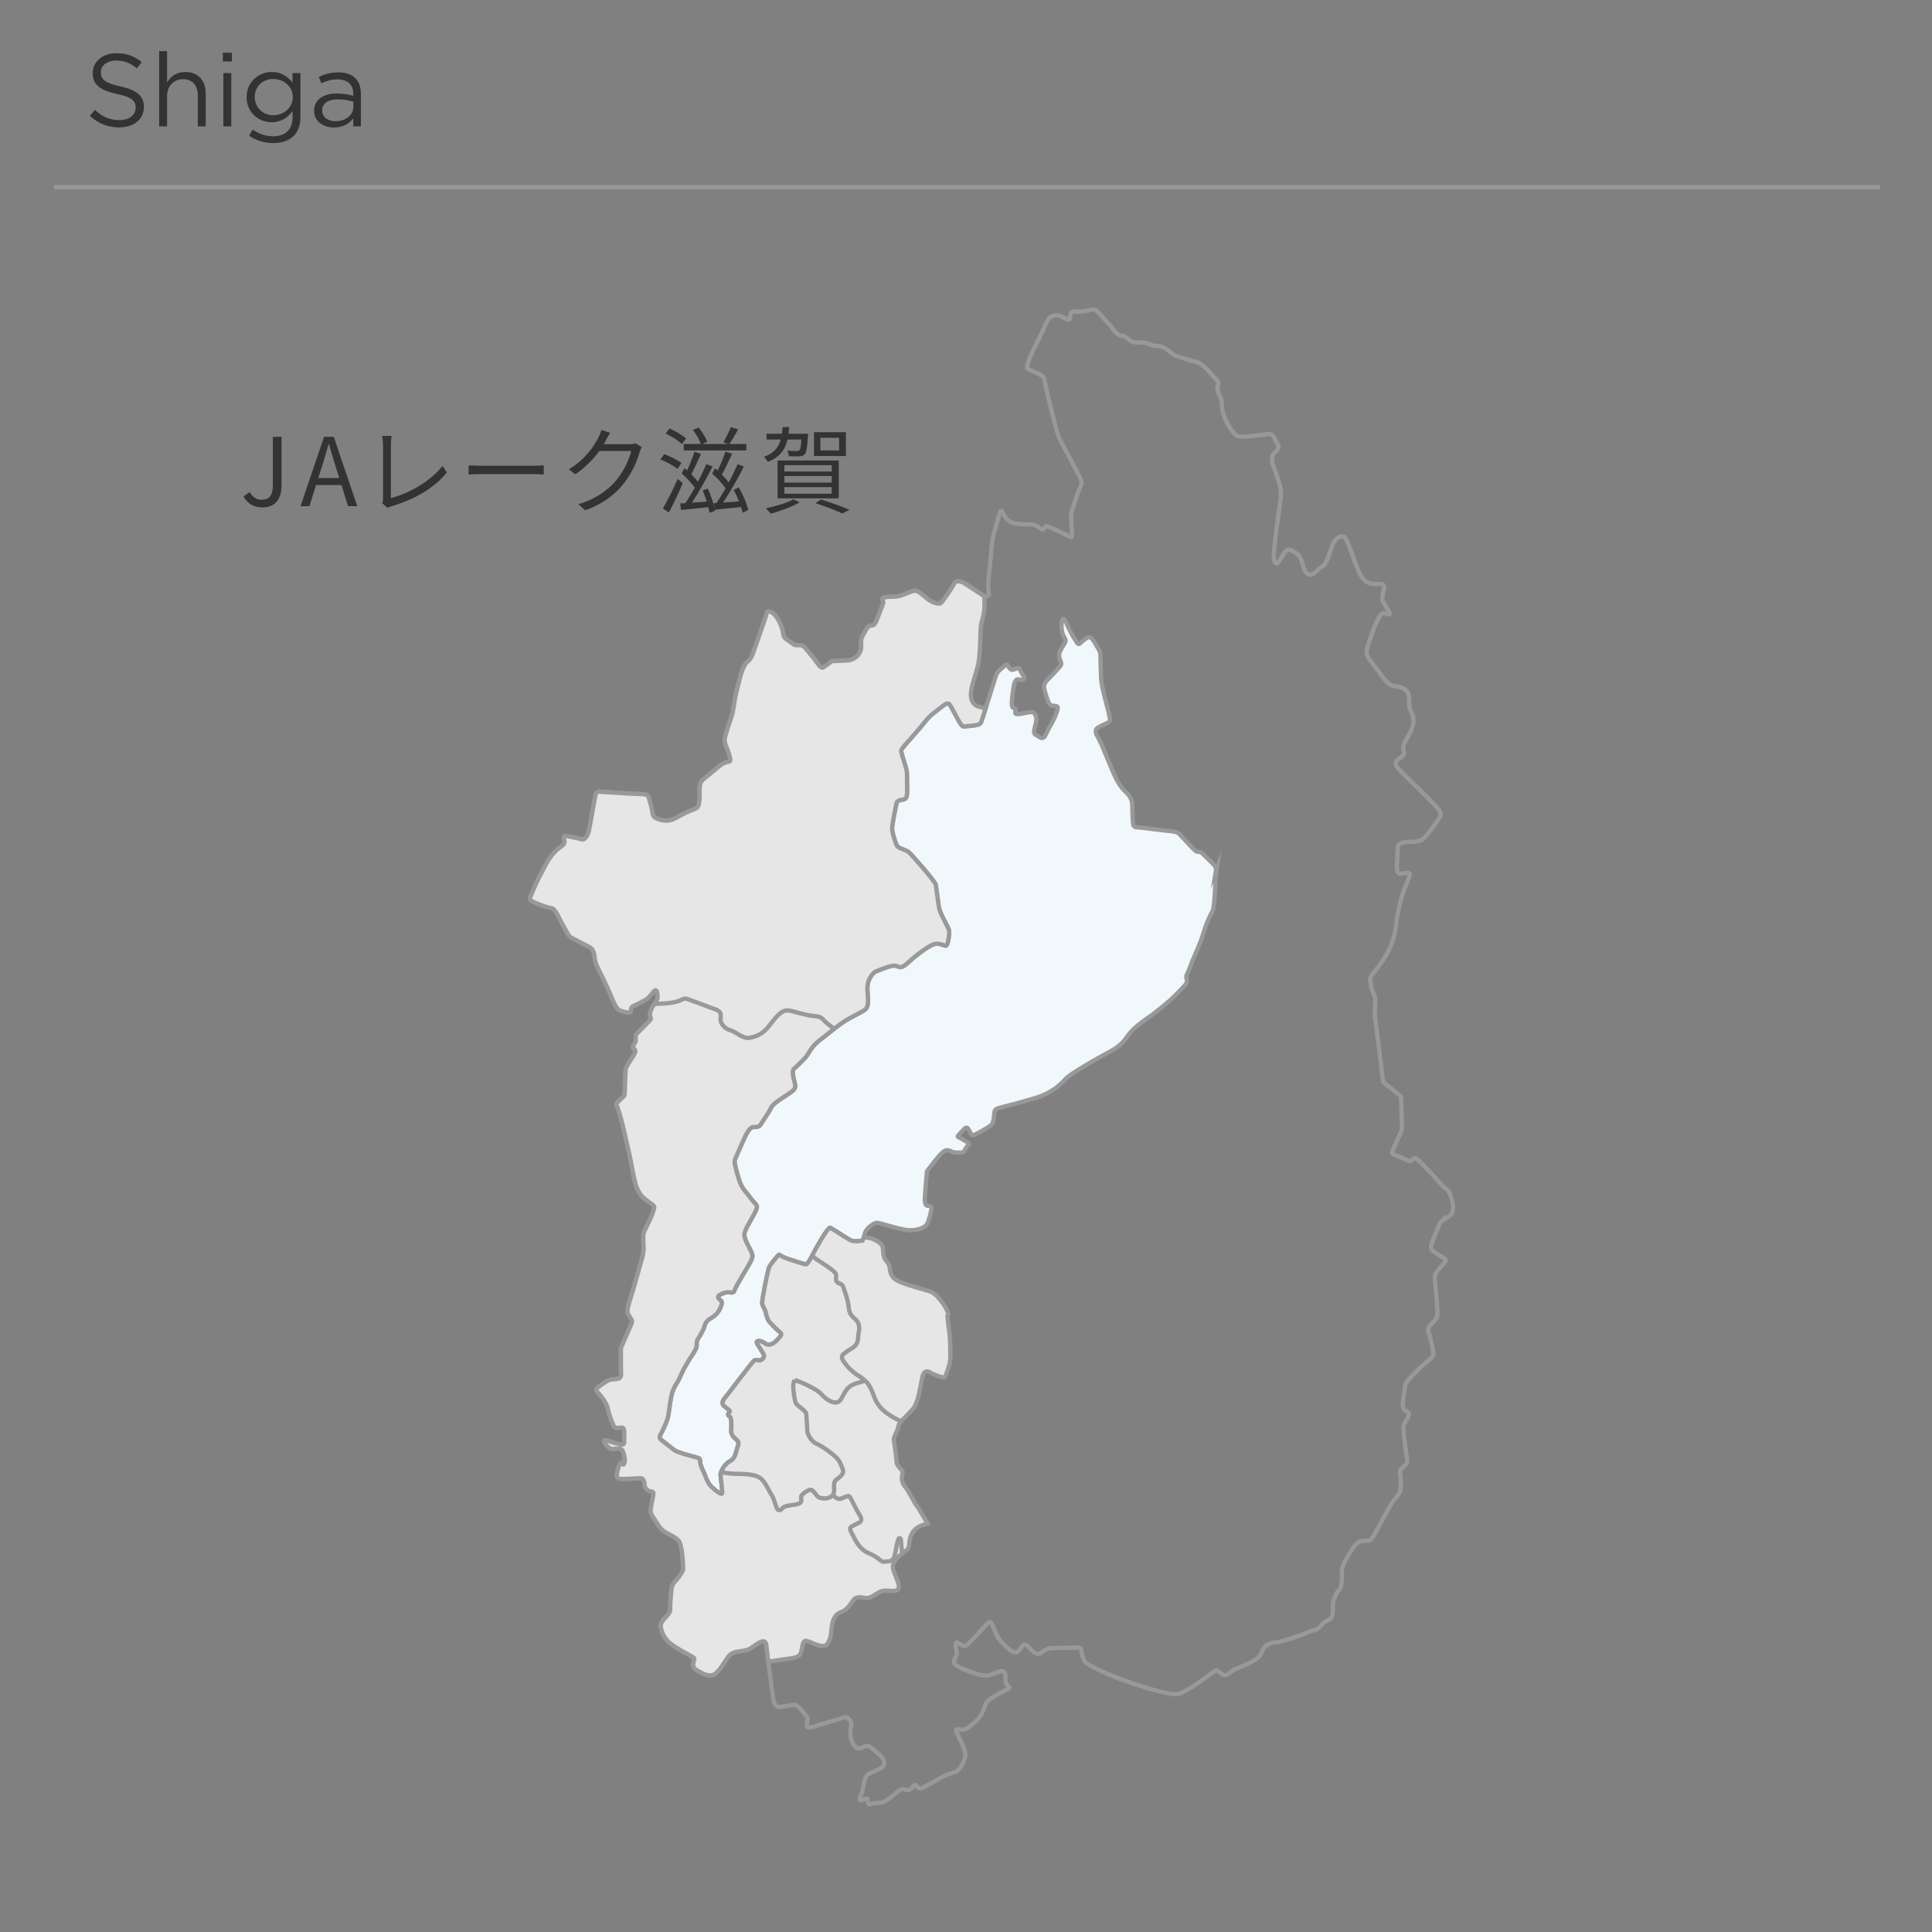 <?xml version="1.0" encoding="UTF-8"?>
<svg xmlns="http://www.w3.org/2000/svg" version="1.1" viewBox="0 0 450 450">
  <rect x="0" y="0" width="450" height="450" fill="#808080" stroke="none"/>
  <defs>
    <style>
      .cls-1, .cls-2 {
        fill: none;
      }

      .cls-3 {
        fill: #e6e6e6;
      }

      .cls-3, .cls-4, .cls-2 {
        stroke: #999;
        stroke-miterlimit: 10;
      }

      .cls-4 {
        fill: #f1f8fc;
      }

      .cls-5 {
        fill: #333;
      }
    </style>
  </defs>
  <!-- Generator: Adobe Illustrator 28.7.8, SVG Export Plug-In . SVG Version: 1.2.0 Build 200)  -->
  <g>
    <g id="_レイヤー_1" data-name="レイヤー_1">
      <g>
        <path class="cls-5" d="M56.708,115.635l1.452-1.034c.726,1.276,1.628,1.804,2.794,1.804,1.738,0,2.597-.99,2.597-3.433v-11.222h2.024v11.42c0,2.772-1.276,5.017-4.422,5.017-2.046,0-3.499-.88-4.445-2.552Z"/>
        <path class="cls-5" d="M75.474,101.75h2.266l5.479,16.15h-2.156l-1.541-4.929h-5.896l-1.562,4.929h-2.068l5.479-16.15ZM74.132,111.344h4.885l-.77-2.464c-.594-1.826-1.1-3.586-1.628-5.457h-.088c-.506,1.892-1.034,3.63-1.606,5.457l-.792,2.464Z"/>
        <path class="cls-5" d="M89.224,116.119v-12.586c0-.572-.11-1.562-.198-2.002h2.178c-.088.55-.154,1.364-.154,2.002v12.476c4.203-1.056,9.307-3.961,12.036-7.503l.99,1.541c-2.86,3.542-7.393,6.271-12.872,7.855-.242.066-.572.176-.924.396l-1.276-1.1c.154-.352.22-.638.22-1.078Z"/>
        <path class="cls-5" d="M112.214,108.483h12.058c1.1,0,1.893-.066,2.376-.11v2.156c-.44-.022-1.364-.11-2.354-.11h-12.08c-1.21,0-2.376.044-3.059.11v-2.156c.66.044,1.827.11,3.059.11Z"/>
        <path class="cls-5" d="M141.146,102.542c-.154.308-.33.616-.528.924h5.963c.594,0,1.078-.066,1.43-.22l1.474.902c-.176.308-.396.814-.506,1.166-.594,2.223-1.958,5.193-3.917,7.569-2.002,2.442-4.621,4.466-8.757,5.985l-1.584-1.43c4.026-1.188,6.777-3.19,8.779-5.523,1.716-2.024,3.058-4.863,3.521-6.865h-7.438c-1.342,1.848-3.19,3.806-5.589,5.413l-1.518-1.144c3.785-2.267,5.963-5.457,6.909-7.438.22-.374.55-1.166.682-1.738l2.046.66c-.375.572-.771,1.32-.968,1.738Z"/>
        <path class="cls-5" d="M157.798,109.209c-.858-.704-2.574-1.65-4.004-2.2l.924-1.232c1.364.506,3.125,1.386,4.005,2.068l-.924,1.364ZM159.03,112.51c-.924,2.244-2.156,4.885-3.234,6.865l-1.408-.946c.99-1.628,2.398-4.445,3.433-6.843l1.21.924ZM158.833,103.445c-.792-.792-2.42-1.826-3.807-2.464l.924-1.166c1.364.572,3.036,1.54,3.851,2.332l-.968,1.298ZM172.98,119.419c-.088-.396-.22-.858-.374-1.32-2.178.22-4.356.44-6.095.616l.044.22-1.276.528c-.066-.396-.176-.858-.286-1.342-2.266.264-4.532.506-6.337.66l-.242-1.518,1.21-.066c.704-1.012,1.474-2.288,2.222-3.63-.77-1.012-1.98-2.333-3.08-3.301l.682-1.21c.198.154.396.33.594.506.638-1.342,1.32-3.08,1.716-4.334l1.519.506c-.727,1.584-1.562,3.433-2.267,4.731.594.594,1.144,1.21,1.562,1.738.748-1.43,1.43-2.86,1.936-4.093l1.474.55c-1.364,2.662-3.234,6.051-4.841,8.427,1.101-.066,2.267-.154,3.477-.264-.286-.88-.616-1.782-.946-2.574l1.188-.462c.66,1.474,1.342,3.411,1.628,4.797l-.242-1.386.594-.022c.704-.968,1.452-2.178,2.156-3.455-.748-1.078-2.002-2.442-3.125-3.433l.682-1.21c.198.154.396.33.594.528.682-1.364,1.408-3.124,1.827-4.422l1.54.528c-.726,1.606-1.606,3.499-2.398,4.819.638.616,1.21,1.276,1.628,1.826.792-1.474,1.518-2.992,2.068-4.247l1.452.572c-1.364,2.662-3.234,6.029-4.885,8.383,1.144-.088,2.442-.176,3.741-.286-.352-.924-.792-1.87-1.232-2.685l1.188-.572c.968,1.65,1.893,3.828,2.201,5.258l-1.298.638ZM163.255,103.423c-.33-.946-1.078-2.289-1.87-3.278l1.364-.572c.814,1.012,1.628,2.376,1.98,3.3l-1.188.55h6.095l-1.145-.418c.572-.946,1.342-2.486,1.738-3.521l1.716.528c-.66,1.188-1.452,2.53-2.09,3.411h3.983v1.496h-14.588v-1.496h4.004Z"/>
        <path class="cls-5" d="M183.429,102.367c-.572,2.42-1.826,4.159-4.599,5.215-.176-.352-.594-.902-.924-1.167,2.333-.836,3.433-2.178,3.939-4.048h-3.301v-1.342h3.586c.066-.484.11-.99.154-1.54h1.54c-.044.528-.088,1.056-.154,1.54h4.533s0,.396-.022.616c-.154,2.618-.353,3.696-.727,4.159-.352.33-.704.462-1.254.484-.484.044-1.452.044-2.442-.022-.044-.396-.198-.946-.418-1.298.968.088,1.892.088,2.2.088.352,0,.528-.022.66-.176.22-.22.352-.88.462-2.508h-3.234ZM186.267,116.999c-1.782,1.034-4.533,2.046-6.711,2.641-.286-.308-.836-.946-1.21-1.232,2.244-.462,4.884-1.232,6.447-2.112l1.474.704ZM181.118,107.251h14.236v8.823h-14.236v-8.823ZM182.703,109.826h11.023v-1.474h-11.023v1.474ZM182.703,112.4h11.023v-1.518h-11.023v1.518ZM182.703,114.997h11.023v-1.541h-11.023v1.541ZM197.027,106.217h-7.437v-5.545h7.437v5.545ZM191.196,116.339c2.42.748,5.039,1.694,6.667,2.398l-1.694.858c-1.43-.682-3.829-1.628-6.249-2.398l1.276-.858ZM195.442,101.971h-4.356v2.948h4.356v-2.948Z"/>
      </g>
      <g>
        <path class="cls-5" d="M20.918,26.99l1.176-1.392c1.752,1.584,3.432,2.376,5.76,2.376,2.256,0,3.745-1.2,3.745-2.856v-.048c0-1.561-.84-2.448-4.369-3.192-3.864-.84-5.64-2.088-5.64-4.849v-.048c0-2.64,2.328-4.584,5.521-4.584,2.448,0,4.2.696,5.904,2.064l-1.104,1.464c-1.56-1.272-3.12-1.824-4.849-1.824-2.184,0-3.576,1.2-3.576,2.712v.048c0,1.584.864,2.472,4.561,3.264,3.744.816,5.472,2.185,5.472,4.752v.048c0,2.88-2.4,4.752-5.736,4.752-2.664,0-4.849-.888-6.865-2.688Z"/>
        <path class="cls-5" d="M37.07,11.917h1.848v7.272c.816-1.344,2.112-2.424,4.249-2.424,3,0,4.752,2.016,4.752,4.968v7.705h-1.848v-7.249c0-2.304-1.248-3.745-3.432-3.745-2.136,0-3.721,1.561-3.721,3.889v7.104h-1.848V11.917Z"/>
        <path class="cls-5" d="M51.902,12.276h2.112v2.041h-2.112v-2.041ZM52.022,17.029h1.848v12.409h-1.848v-12.409Z"/>
        <path class="cls-5" d="M58.021,31.598l.84-1.44c1.416,1.032,3,1.584,4.776,1.584,2.736,0,4.512-1.512,4.512-4.417v-1.464c-1.08,1.44-2.592,2.616-4.872,2.616-2.977,0-5.833-2.232-5.833-5.809v-.048c0-3.625,2.88-5.856,5.833-5.856,2.328,0,3.84,1.152,4.848,2.496v-2.232h1.848v10.249c0,1.92-.576,3.384-1.584,4.393-1.104,1.104-2.76,1.656-4.729,1.656-2.064,0-3.984-.576-5.641-1.728ZM68.199,22.646v-.048c0-2.544-2.208-4.2-4.561-4.2s-4.296,1.632-4.296,4.176v.048c0,2.496,1.992,4.224,4.296,4.224,2.352,0,4.561-1.704,4.561-4.2Z"/>
        <path class="cls-5" d="M73.165,25.838v-.048c0-2.616,2.16-4.008,5.305-4.008,1.584,0,2.712.216,3.816.528v-.432c0-2.232-1.368-3.384-3.696-3.384-1.464,0-2.616.384-3.769.912l-.552-1.512c1.368-.624,2.712-1.032,4.512-1.032,1.752,0,3.096.456,4.008,1.368.84.84,1.272,2.04,1.272,3.625v7.584h-1.776v-1.872c-.864,1.128-2.304,2.136-4.488,2.136-2.305,0-4.633-1.32-4.633-3.864ZM82.31,24.877v-1.2c-.912-.264-2.136-.528-3.648-.528-2.328,0-3.624,1.008-3.624,2.568v.048c0,1.56,1.44,2.472,3.12,2.472,2.28,0,4.152-1.392,4.152-3.36Z"/>
      </g>
      <line class="cls-2" x1="12.615" y1="43.603" x2="437.935" y2="43.603"/>
      <g>
        <path class="cls-2" d="M335.362,284.961c.189-.566,1.586-1.247,2.342-1.775.755-.529.717-1.359.717-2.304s-.756-3.513-1.398-3.815c-.642-.302-1.322-1.247-1.737-1.662-.416-.415-3.739-4.117-4.457-4.759-.717-.642-1.284-1.133-1.775-.717s-.264.755-1.36.264c-1.096-.491-2.304-.944-2.909-1.208-.16-.07-.282-.128-.372-.19-.015-.01-.018-.023-.031-.034-.067-.054-.116-.111-.135-.186-.009-.037 0-.09.003-.136.003-.051-.003-.094.015-.159.035-.124.091-.271.18-.467.378-.83,1.737-3.777,2.002-4.456.264-.68-.151-8.007-.151-8.007,0,0-2.53-2.002-3.664-2.946-.148-.123-.305-.264-.467-.414l-1.952-15.606c.064-1.98.115-3.846.115-3.846,0,0-.022-.059-.055-.149-.037-.101-.091-.247-.159-.433-.073-.199-.158-.431-.254-.69-.052-.142-.106-.289-.162-.439-.092-.249-.183-.498-.274-.743l-.338-2.268c.233-.474.679-.962,1.242-1.698.982-1.284,2.719-3.55,3.626-5.854.906-2.304,1.132-3.777,1.284-5.401.151-1.624,1.019-5.59,1.775-7.516.756-1.926,1.36-3.286,1.36-3.739,0-.453-.755-.226-1.511-.189-.756.038-1.397.34-1.473-1.02-.076-1.36.226-5.326.226-5.326,0,0,.038-.831,1.851-.944,1.813-.113,3.286.038,4.193-.869.906-.906,3.55-4.494,3.852-5.212.302-.717-.415-1.624-1.662-2.908-1.246-1.284-7.403-7.251-8.121-8.045-.717-.793-1.058-1.699.189-2.417,1.246-.717,1.246-1.246.944-2.191-.302-.944,1.02-2.53,1.775-4.268.755-1.737.83-2.908-0-4.532-.83-1.624-.037-3.361-.755-4.457-.718-1.095-2.115-1.284-2.909-1.397-.793-.113-1.435,0-3.777-3.286-2.341-3.286-3.361-3.626-2.643-5.93.717-2.304,2.643-8.272,3.852-7.818,1.209.453,1.511.416,1.133-.302-.377-.718-1.209-1.926-1.473-2.606-.264-.68.038-1.813.264-2.72.227-.906-.076-1.209-1.322-1.171-1.246.038-3.097.302-4.494-2.795-1.397-3.097-2.681-8.044-3.588-8.234-.906-.189-1.624.416-2.191,1.247-.566.831-1.397,4.192-2.115,5.136-.718.944-.869.566-1.36,1.095-.492.529-1.02,1.096-1.662,1.322-.164.058-.344.08-.528.061-.156-.016-.315-.075-.471-.165-.045-.026-.088-.066-.133-.099-.117-.087-.228-.203-.335-.343-.044-.057-.087-.112-.129-.179-.137-.223-.266-.482-.369-.824-.453-1.511-.567-2.606-1.775-3.399-1.209-.793-1.888-1.284-2.682-.076-.793,1.209-1.435,2.531-1.85,2.531-.416,0-.642-.869-.642-1.813,0-.944.49-5.325.793-7.44.302-2.115.906-6.307.906-7.365,0-1.058-1.096-4.419-1.586-5.552-.49-1.133-.944-2.795.189-3.777,1.133-.982.945-1.322.265-2.455-.68-1.133-.567-1.926-2.266-1.737-1.7.189-3.815.529-5.099.566-1.284.038-1.926.226-3.324-1.964-1.397-2.191-1.851-3.928-1.926-4.608-.075-.68.114-1.888-.529-2.946-.642-1.057-.642-2.04-.34-2.644.302-.604-.567-1.209-1.284-2.002-.718-.793-2.417-2.908-3.664-3.173-1.247-.265-4.646-1.435-5.061-1.511-.415-.075-2.53-2.304-3.928-2.266-1.398.038-1.889-.34-2.493-.604-.605-.265-1.964-.227-2.568-.227-.604,0-1.284-.075-2.191-.944-.906-.869-1.511-.566-1.511-.566,0,0-1.435-.604-2.153-2.077-.717-.869-3.097-3.361-3.097-3.361,0,0-.604-1.02-1.737-.642-1.133.377-2.795.453-3.512.377-.718-.075-1.322.265-1.284.944.038.68-.076,1.133-.642.944-.566-.189-1.322-.717-1.964-.906-.643-.189-2.002-.075-2.569.906-.567.982-1.095,2.379-2.077,4.343-.982,1.964-2.38,4.721-2.606,5.779-.226,1.058-.415,1.247.34,1.549.755.302,3.286,1.284,3.437,2.115.151.831.83,3.928,1.699,7.365.869,3.437,1.397,5.741,2.228,7.289.831,1.549,3.362,6.27,4.079,7.705.718,1.435.945,1.85.529,2.568-.416.718-1.775,4.872-2.115,6.043-.34,1.171.076,4.155.076,5.137,0,.982.151.982-1.7.075-1.851-.906-3.626-1.624-4.004-1.813-.378-.189-.68.34-.944.604-.264.265-.642-.038-1.284-.491-.642-.453-1.321-.604-1.7-.566-.378.038-2.568 0-3.928-.264-1.36-.264-2.153-1.624-2.455-2.191-.302-.567-.566-1.284-.944.189-.378,1.473-1.171,4.041-1.473,5.287-.302,1.246-.567,5.628-.718,6.987-.151,1.36-.492,3.966-.34,5.175.054.435.103.847.089,1.168-0.0.007 0.0.016,0,.023-.005.096-.019.179-.037.255-.002.01-.003.023-.005.033-.009.034-.028.055-.041.084l.004-0c-.013.03-.028.059-.045.083.016-.024.028-.054.041-.083l-.838.056c-.027-.014-.045-.018-.074-.034-1.171-.68-3.437-2.531-4.872-3.173-1.435-.642-1.964-.302-2.266.34-.302.642-2.455,3.89-3.021,4.381-.567.491-2.417-.377-3.21-1.02-.793-.642-1.624-1.473-2.304-1.737-.68-.264-1.246.038-2.304.453-1.057.416-1.964.831-3.21.831-1.246,0-2.229.076-2.493.416-.264.34.038.453.113.793.076.34-.453,1.397-.906,2.606-.453,1.208-.944,2.833-1.586,2.871-.642.038-1.133.189-1.662,1.246-.529,1.057-.982,1.548-.982,2.228s-.038,1.926-.038,1.926c0,0-.076.604-.604,1.398-.529.793-1.548,1.208-2.228,1.322-.68.113-3.928.189-3.928.189,0,0-1.624,1.246-2.115,1.511-.491.265-1.208-.906-1.737-1.624-.529-.718-2.606-3.173-2.606-3.173,0,0-.567-.453-1.209-.415-.642.038-1.057-.038-1.057-.038,0,0-2.115-1.435-2.38-1.737-.264-.302-.265-1.321-.642-2.417-.378-1.095-1.246-2.871-2.304-3.437-1.058-.567-1.171-.038-1.284.567-.113.604-3.248,9.405-3.248,9.405,0,0-.491,1.096-1.096,1.473-.604.378-1.209,1.888-1.548,2.984-.34,1.096-1.322,5.288-1.322,5.288,0,0-.378,2.266-.529,3.248-.151.982-.642,2.002-1.209,3.928-.567,1.926-.982,2.682-.529,3.89.453,1.209.831,2.077,1.058,3.059.227.982-.113.869-.755,1.02-.642.151-1.322.529-2.115,1.246-.793.717-3.399,2.644-3.815,3.286-.415.642-.415,1.662-.415,2.682,0,1.019.076,3.021-.68,3.475-.756.453-1.624.566-3.475,1.586-1.851,1.02-2.757,1.624-4.57,1.247-1.813-.378-2.153-.869-2.228-1.662-.076-.793-.831-3.815-1.171-4.117-.34-.302-1.775-.34-2.568-.34-.793,0-8.422-.491-8.422-.491,0,0-.906-.226-1.133.793-.227,1.02-1.246,6.987-1.548,8.347-.303,1.36-1.057,1.926-1.36,1.964-.302.038-1.473-.378-2.644-.567-1.171-.189-1.927-.529-1.775.302.151.831.34,1.246-.793,2.002-1.133.756-2.379,2.266-2.908,3.135-.529.869-2.795,5.212-3.022,5.854-.226.642-1.133,2.493-1.208,2.946-.076.453.34.68,1.473,1.171,1.133.491,2.644,1.02,3.323,1.095.68.076,1.209.793,1.549,1.473.34.68,2.417,4.721,2.908,5.174.491.453,4.004,2.116,4.797,2.606.793.491.982,1.775.982,2.19,0,.416.302,1.587.718,2.417.416.831,2.342,4.721,2.946,6.232.604,1.511,1.36,3.173,1.889,3.588.529.416,2.87.982,2.87.567,0-.415,0-1.171.68-1.435,0,0,1.416-.604,2.19-1.076.774-.472.869-.302,1.756-1.379.888-1.077,1.039-1.284,1.303-1.114.264.17.321.85.34,1.624.011.467-.336.971-.707,1.497h-.001l.001 0c-.245.348-.499.703-.672,1.071-.435.925-.51,1.454-.359,1.851.151.396.227.529.132.699-.095.17-3.456,3.531-3.456,3.531l-.038,1.586s-.472.906-.642,1.171c-.17.264.227.51.51.831.283.321-.303,1.209-.756,1.889-.453.68-1.36,2.058-1.435,2.625-.076.566-.208,4.608-.208,4.608,0,0,.019,1.227-.132,1.51-.151.283-1.662,1.548-1.794,1.794-.132.246.113.661.245.982.132.321.774,2.361,1.171,4.06.397,1.699,1.624,6.893,1.832,8.102.208,1.209.907,4.702,1.133,5.495.226.793.812,2.587,2.266,3.663,1.454,1.077,2.096,1.492,2.134,1.832.038.34-.34,1.284-.567,1.926-.227.642-1.738,3.664-1.907,4.098-.17.434,0,3.852,0,3.852,0,0-.057.869-.264,1.699-.208.831-2.21,7.799-2.21,7.799,0,0-1.095,3.324-1.208,4.155-.113.83-.189.906.019,1.303.208.396.869,1.435.944,1.567.076.132-.057.775-.302,1.228l-2.266,5.212v5.59s.302,1.36-.68,1.587c-.982.226-1.662-.114-3.097.868-1.435.982-1.964,1.398-1.964,1.738,0,.34.453.642.869,1.171.416.528,1.587,1.85,1.889,3.436.302,1.587.944,2.871,1.284,3.702.34.831,1.133.453,1.7.453.566,0,.718.189.756.755.038.567,0,2.379,0,2.379,0,0,.302,1.02-.906.793-1.209-.226-2.644-.793-3.097-.906-.453-.113-.944-.038-.491.604.453.642.944,1.171,1.435,1.322.491.151,1.02-.113,1.662-.038.642.075.831-.113,1.208.944.378,1.058.453,2.115.113,2.644-.34.529.076-.528-.529-.378-.605.151-1.057,2.229-1.095,2.908-.038.68.227.944,1.36.944,1.133,0,3.588-.189,4.117-.189.529,0,.906.454.982,1.511.075,1.058.869,1.51,1.435,1.548.566.038.717.302.566.944-.151.642-.642,3.362-.642,3.626s.264,1.019.831,1.775c.567.756,1.208,2.191,2.304,2.946,1.096.755,3.173,1.511,3.626,2.531.453,1.02.68,2.794.755,4.116.076,1.322.113,2.191.113,2.342,0,.151-.869,1.662-1.624,2.417-.755.755-1.058,1.284-1.171,2.757s-.264,2.795-.226,3.664c.038.869-.151,1.284-1.095,2.266-.944.982-1.284,1.662-1.058,2.493.227.831.567,2.267,2.191,3.55,1.624,1.284,3.059,1.926,4.419,2.72,1.36.793,1.171.642,1.058,1.284-.113.642-.529,1.511.528,2.153,1.057.643,2.606,1.587,3.852,1.209,1.246-.378,2.795-3.097,3.399-3.966.604-.869,1.133-1.284,2.606-1.511s2.304-.302,3.323-1.095c1.02-.794,1.888-1.246,2.38-1.284.491-.038.755.378.793,1.057.029.517.822,6.713,1.3,10.232.001.004.001.008.002.012.043.319.083.609.12.877.011.081.022.156.032.232.028.199.053.374.076.532.008.058.017.121.025.173.028.188.052.347.069.444.227,1.322.68,1.889,1.889,1.7,1.209-.189,2.568-.491,3.173-.453.604.038,2.795,2.757,2.908,3.097.114.34-.189.945-.226,1.775-.038.83,1.964.076,2.757-.151.793-.227,2.568-.756,4.381-1.284,1.813-.528,1.851-.868,2.53-.264.68.604.831.906.68,1.851-.151.945-.34,1.926.151,3.361.491,1.436,1.435,2.04,2.228,1.662.793-.378,1.322-.681,1.851-.378.529.303,3.097,2.417,3.286,3.06.189.642.453,1.133-.264,1.737-.717.604-2.266,1.208-2.984,1.548-.718.34-1.02,1.171-1.171,1.851-.151.68-.378,2.342-.831,3.172-.453.831-.265,1.398.34,1.133.604-.264,1.322-.679,1.284.151-.038.831.302.945.755.756.453-.189,1.284-.264,1.813-.226.529.038,1.209-.113,2.682-1.247,1.473-1.133,1.926-1.586,2.342-1.851.415-.264.566-.189,1.133,0,.567.189.982.227,1.473-.34.491-.566.906-.982,1.095-.604.189.378.869.906,1.511.528.642-.378,3.928-2.191,5.061-2.795,1.133-.604,2.606-.718,3.097-1.284.491-.567.566-.491,1.209-1.7.642-1.209.68-1.926.34-3.06-.34-1.133-1.057-2.53-1.548-3.512-.491-.982-.642-1.549.34-1.285.982.265,1.624-.037,2.417-.642.793-.605,1.851-1.435,2.531-2.493.68-1.058,1.095-2.53,1.284-2.946.189-.416,1.473-1.436,3.022-2.229,1.549-.793,2.87-1.359,2.266-1.662-.604-.302-.755-1.02-.755-2.039s-.076-1.851-1.397-1.435c-1.322.415-2.04.906-3.022.944-.982.039-2.795-.453-4.381-1.133-1.586-.68-3.437-1.246-3.173-2.303.265-1.058.831-1.171.642-2.002-.189-.831-.491-2.379.038-2.304.529.076,1.511,1.322,2.342.604.831-.717,3.362-3.475,4.155-4.381.793-.906,1.208-1.322,1.624-.566.415.755,1.096,3.134,2.342,4.38,1.246,1.247,2.531,2.418,3.248,2.304.717-.113,1.284-1.284,1.624-1.624.34-.34.642-.415,1.397.415.756.831,1.398,1.511,2.115,1.549.717.038,1.624-1.209,2.908-1.322,1.284-.113,4.91-.113,5.59-.113.68,0,1.284-.34,1.549.416.265.755.34,2.303,1.095,3.021.756.718,5.1,2.908,11.52,5.061,6.42,2.153,9.442,2.455,9.971,2.304.529-.151,2.039-.718,4.91-2.757,2.871-2.04,3.739-2.758,4.117-2.795.377-.038,1.095,1.133,1.888,1.133.793,0,1.359-.83,2.002-1.208.642-.378,2.87-1.095,4.645-2.115,1.775-1.02,1.737-1.587,2.153-2.531.415-.944,1.586-1.738,3.135-1.813s6.497-1.888,7.781-2.455c1.284-.566,1.699-.227,2.568-1.284.869-1.058,1.058-.981,2.002-1.511.944-.529.907-2.039.869-3.097-.038-1.058.68-3.098,1.435-3.815.756-.718.68-2.682.68-3.286s-.34-1.737,1.096-4.079c1.435-2.342,2.19-3.965,3.777-4.079,1.586-.113,1.587.415,2.644-1.398,1.057-1.813,2.908-5.477,3.89-7.063.982-1.586,2.265-2.644,2.303-3.626.039-.982,0-2.719-.151-3.512-.151-.793.113-.982.906-1.813.794-.831.907-.642.68-1.851-.026-.138-.058-.342-.092-.573-.008-.052-.016-.108-.024-.164-.033-.226-.067-.473-.104-.75-.003-.021-.005-.038-.008-.059-.043-.321-.087-.668-.132-1.025-.005-.04-.01-.08-.015-.12-.038-.305-.076-.616-.114-.926-.009-.071-.017-.142-.026-.213-.04-.336-.08-.668-.117-.982-.009-.074-.016-.14-.024-.212-.019-.167-.037-.32-.054-.473l-.084-2.014c.104-.369.331-.822.795-1.554.718-1.133.529-1.587.038-1.775-.491-.188-1.058-.642-1.02-1.624.038-.982.453-3.965.642-4.72.189-.756,2.04-2.53,3.135-3.626,1.095-1.096,2.832-2.342,3.172-2.871.34-.529.151-.982.075-1.549-.075-.566-.793-3.701-1.019-4.192-.227-.491,0-1.171.529-1.699.529-.529,1.511-1.246,1.549-2.455.038-1.209-.378-5.78-.529-7.214-.151-1.435-.151-2.077.68-3.021.831-.945,1.662-1.851,1.813-2.228.151-.377-1.36-1.02-2.19-1.662-.831-.642-1.548-.718-1.171-2.077.377-1.36,1.775-4.343,1.964-4.91Z"/>
        <path class="cls-4" d="M283.241,202.7c-.076.453-.264,8.46-.793,9.48-.529,1.02-1.284,2.266-2.115,5.099-.831,2.833-2.266,5.514-3.059,7.743-.793,2.228-1.133,2.002-.869,3.059.265,1.057-.34,1.284-2.228,3.324-1.888,2.04-5.589,4.759-5.929,5.061-.34.302-3.928,2.38-5.741,5.023-1.813,2.644-3.55,3.135-6.987,5.099-3.437,1.964-6.572,3.852-7.441,4.834-.869.981-2.984,3.173-6.987,4.344-4.003,1.171-7.478,2.077-8.385,2.304-.906.227-1.095.642-1.132,1.284-.038.642-.189,2.115-.567,2.569-.378.453-3.928,2.493-4.381,2.493-.453,0-.528-.567-1.02-1.36-.491-.793-.831-.34-1.549.453-.717.793-1.171,1.133-.906,1.322.264.189.982.415,1.662.907.68.491,1.057.491.793.906-.755.642-.944,1.624-1.322,1.737-.378.113-1.511.113-2.153,0-.642-.113-1.171-.793-2.153-.302-.982.491-4.079,4.759-4.079,4.759,0,0-.566,6.232-.491,6.874.076.642.189,1.02.453,1.096.265.076,1.02-.113,1.095.491.076.604-.642,3.06-.982,3.701-.34.642-1.36,1.435-3.626,1.548-2.266.113-7.025-1.662-8.007-1.737-.982-.076-2.795,1.662-2.908,2.455-.113.793-.528,1.7-.528,1.7,0,0-1.888.34-2.757-.076-.869-.415-4.154-2.644-4.759-2.908-.604-.264-3.777,5.627-3.777,5.627,0,0-1.397,2.871-1.851,2.871s-3.097-.868-4.608-1.398c-1.511-.529-1.586-1.057-1.85-.755-.265.302-1.888,2.153-2.191,2.946-.302.794-1.737,7.856-1.586,8.423.151.566.718,1.322.831,1.964.113.643.453,1.813.906,2.266.453.454,1.511,1.662,2.115,2.115.604.453.869.68.264,1.36-.604.68-1.322,1.586-2.266,1.775-.944.19-1.133-.415-1.964-.717-.831-.303-1.322-.038-1.095.415.227.453,1.171,1.851,1.435,2.341.264.491.416.907-.302,1.435-.718.529-1.209-.113-1.738.227-.529.34-5.854,7.516-6.685,8.498-.831.982-.793,1.322-.642,1.737.151.416.604.567.944.907.34.34.944.528.567.906-.378.378-.453.68.075,1.02.528.34.378,2.568.34,3.285-.038.717.34,1.36,1.171,2.039.831.68.529,1.058.151,2.304-.378,1.247-.453,2.153-1.662,2.795-1.209.642-2.191,2.493-2.153,3.097.038.605.491,4.004.378,4.381-.113.377-1.284-.415-2.417-1.473-1.133-1.058-1.435-2.606-1.851-3.437-.416-.831-.869-1.85-.869-2.53s-.076-.718-.831-.944c-.755-.227-4.419-1.096-5.212-1.737-.793-.642-2.606-2.04-2.984-2.341-.378-.302-.528-.68-.189-1.247.34-.566,1.133-2.266,1.511-3.324.378-1.057.415-1.85.717-4.003.302-2.153.68-3.248,1.398-4.381.718-1.133.982-1.813,1.397-2.757.416-.944,1.511-2.795,2.153-3.739.642-.944,1.246-1.964,1.246-2.455,0-.491-.076-1.096.34-1.7.415-.604,1.36-2.266,1.435-2.757.075-.491.453-1.171.869-1.549.416-.378,1.057-.528,1.926-1.397.869-.869,1.624-2.758,1.133-3.098-.491-.34-.906-.83-.642-1.133.265-.302,1.511-.906,2.266-.868.755.038,1.284.302,1.473-.416.189-.717,2.644-4.759,2.908-5.212.265-.453,1.284-2.039,1.284-2.833,0-.793-1.246-2.644-1.624-3.739-.378-1.096-.34-1.435.076-2.417.415-.982,1.926-3.362,2.417-4.571.491-1.209-.038-1.019-1.36-2.794-1.322-1.775-1.586-1.888-2.077-2.833-.491-.944-1.133-3.248-1.208-3.701-.075-.453-.604-1.737-.264-2.493.34-.755,2.191-5.099,2.719-6.006.529-.906.982-1.397,1.473-1.435.491-.038.793,0,1.246-.151.453-.151.718-.868,1.926-2.644,1.209-1.775.793-1.775,1.813-2.681,1.02-.907,3.324-2.191,4.23-2.984.906-.793.604-1.247.302-2.531-.302-1.284-.415-2.303.038-2.643.453-.34,1.586-1.511,2.493-2.418.906-.906,1.322-2.568,3.362-4.117,2.039-1.549,4.381-3.588,6.194-4.683,1.813-1.095,2.871-1.473,4.306-2.379,1.435-.907.604-3.588.718-5.477.113-1.889,1.36-3.324,1.964-3.55.604-.226,1.133-.491,2.379-.906,1.246-.416,2.002-.604,2.644-.302.642.302,1.057.491,2.719-1.057,1.662-1.549,4.495-3.663,5.779-4.079,1.284-.415,2.606.491,2.87.34.265-.151.491-1.096.604-2.077.114-.982.189-1.398-.226-2.191s-1.7-3.21-1.964-4.192c-.264-.982-.755-5.287-.831-5.703-.076-.415-2.153-2.946-2.153-2.946,0,0-3.664-4.343-4.268-4.759-.604-.415-2.379-.869-2.644-1.397-.264-.529-1.133-2.984-1.133-4.004,0-1.02.869-5.137,1.057-5.968.189-.831,1.549-.68,1.964-.944.416-.265.491-1.095.491-1.775,0-.68-.038-3.211-.038-4.041,0-.831-.378-1.813-.642-2.757-.264-.944-.718-2.228-.718-2.644,0-.416,1.171-1.662,2.757-3.437,1.586-1.775,2.757-3.324,3.588-4.23.831-.907,2.757-2.266,3.399-2.795.642-.529,1.058-.68,1.398-.453.34.226,1.208,2.002,1.549,2.606.34.604,1.322,2.644,1.813,2.644.491,0,2.002-.151,2.417-.226.415-.076,1.435-.075,1.737-.831.302-.755,3.022-9.48,3.361-10.575.34-1.095.944-1.511,1.851-2.266.906-.755.831-.529,1.058-.151.226.378.491.944,1.133.831.642-.113,1.171-.604,1.435-.264.264.34.529,1.057,1.02,1.813.491.755-.264.944-1.133.718-.869-.227-1.133,1.095-1.36,2.946-.227,1.851-.415,3.286,0,3.588.415.302.756.113.642.68-.113.566-.227.869.529.869.756,0,1.964-.378,2.794-.453.831-.076.983,0,1.36.831.377.831-.075,2.115-.34,3.286-.265,1.171.604,1.209.945,1.511.34.302.793.529,1.246.264.453-.264.566-1.095,1.7-3.022,1.133-1.926,1.586-3.437,1.586-3.928,0-.491-.793-.378-1.473-.491-.68-.113-1.209-2.228-1.511-3.248-.302-1.02-.415-1.624.453-2.568.869-.944,3.21-3.248,3.324-3.739.113-.491-.415-1.208-.491-2.002-.075-.793.679-1.926,1.171-2.719.491-.793.453-.982-.038-1.775-.491-.793-.718-2.455-.453-3.626.265-1.171.794-.076.794-.076,0,0,.906,2.228,1.926,3.89,1.02,1.662,1.058,1.737,1.511,1.36.454-.378.907-.906,1.813-1.36.907-.453,1.7,1.511,2.379,2.568.68,1.057.529,1.7.529,1.7,0,0,.075,4.079.189,5.628.113,1.549,1.171,5.439,1.171,5.439,0,0,.907,3.362.869,3.928-.038.566-.831.718-2.116,1.36-1.284.642-1.171.793-1.171,1.36,0,.567.19.642.944,2.153.755,1.511,2.569,6.27,3.551,8.309.982,2.039,1.775,2.908,2.794,3.89,1.02.982,1.171,2.266,1.171,2.266,0,0,.076,3.588.189,4.683.113,1.095.794.944,1.436.982.642.038,5.401.68,6.723.793,1.322.114,2.077.227,2.531.642.453.416,2.87,3.059,2.87,3.059,0,0,.944,1.057,1.322,1.133.378.076.718.038.982.189.264.151,1.586,1.511,2.493,2.38.906.869,1.058,1.322.982,1.775Z"/>
        <path class="cls-3" d="M194.322,239.597c.953-.744,1.877-1.431,2.692-1.923,1.813-1.095,2.871-1.473,4.306-2.379,1.435-.907.604-3.588.718-5.477.113-1.889,1.36-3.324,1.964-3.55.604-.226,1.133-.491,2.379-.906,1.246-.416,2.002-.604,2.644-.302.642.302,1.057.491,2.719-1.057,1.662-1.549,4.495-3.663,5.779-4.079,1.284-.415,2.606.491,2.87.34.265-.151.491-1.096.604-2.077.114-.982.189-1.398-.226-2.191s-1.7-3.21-1.964-4.192c-.264-.982-.755-5.287-.831-5.703-.076-.415-2.153-2.946-2.153-2.946,0,0-3.664-4.343-4.268-4.759-.604-.415-2.379-.869-2.644-1.397-.264-.529-1.133-2.984-1.133-4.004,0-1.02.869-5.137,1.057-5.968.189-.831,1.549-.68,1.964-.944.416-.265.491-1.095.491-1.775,0-.68-.038-3.211-.038-4.041,0-.831-.378-1.813-.642-2.757-.264-.944-.718-2.228-.718-2.644,0-.416,1.171-1.662,2.757-3.437,1.586-1.775,2.757-3.324,3.588-4.23.831-.907,2.757-2.266,3.399-2.795.642-.529,1.058-.68,1.398-.453.34.226,1.208,2.002,1.549,2.606.34.604,1.322,2.644,1.813,2.644.491,0,2.002-.151,2.417-.226.415-.076,1.435-.075,1.737-.831.106-.264.507-1.505.999-3.052-.56-.224-1.242-.476-1.604-.537-.68-.113-1.813-.906-1.813-2.719s1.133-4.646,1.7-7.025c.566-2.38.453-8.045.68-9.291.227-1.246.793-2.606.793-4.306,0-.606-.037-1.478 0-2.304l-4.872-3.173c-1.435-.642-1.964-.302-2.266.34-.302.642-2.455,3.891-3.021,4.381-.567.491-2.417-.377-3.21-1.02-.793-.642-1.624-1.473-2.304-1.737-.68-.264-1.246.038-2.304.453-1.057.416-1.964.831-3.21.831-1.246,0-2.229.076-2.493.416-.264.34.038.453.113.793.076.34-.453,1.397-.906,2.606-.453,1.208-.944,2.833-1.586,2.871-.642.038-1.133.189-1.662,1.246-.529,1.057-.982,1.548-.982,2.228s-.038,1.926-.038,1.926c0,0-.076.604-.604,1.398-.529.793-1.548,1.208-2.228,1.322-.68.113-3.928.189-3.928.189,0,0-1.624,1.246-2.115,1.511-.491.265-1.208-.906-1.737-1.624-.529-.718-2.606-3.173-2.606-3.173,0,0-.567-.453-1.209-.415-.642.038-1.057-.038-1.057-.038,0,0-2.115-1.435-2.38-1.737-.264-.302-.265-1.322-.642-2.417-.378-1.095-1.246-2.871-2.304-3.437-1.057-.567-1.171-.038-1.284.567-.113.604-3.248,9.405-3.248,9.405,0,0-.491,1.096-1.096,1.473-.604.378-1.209,1.888-1.548,2.984-.34,1.096-1.322,5.288-1.322,5.288,0,0-.378,2.266-.529,3.248-.151.982-.642,2.002-1.209,3.928-.567,1.926-.982,2.682-.529,3.89.453,1.209.831,2.077,1.058,3.059.227.982-.113.869-.755,1.02-.642.151-1.322.529-2.115,1.246-.793.717-3.399,2.644-3.815,3.286-.415.642-.415,1.662-.415,2.682,0,1.02.076,3.021-.68,3.475-.756.453-1.624.566-3.475,1.586-1.851,1.02-2.757,1.624-4.57,1.247-1.813-.378-2.152-.869-2.228-1.662-.076-.793-.831-3.815-1.171-4.117-.34-.302-1.775-.34-2.568-.34-.793,0-8.423-.491-8.423-.491,0,0-.906-.226-1.133.793-.227,1.02-1.246,6.987-1.548,8.347-.303,1.36-1.057,1.926-1.36,1.964-.302.038-1.473-.378-2.644-.567-1.171-.189-1.927-.529-1.775.302.151.831.34,1.246-.793,2.002-1.133.756-2.379,2.266-2.908,3.135-.529.869-2.795,5.212-3.022,5.854-.226.642-1.133,2.493-1.208,2.946-.076.453.34.68,1.473,1.171,1.133.491,2.644,1.02,3.324,1.095.68.075,1.209.793,1.549,1.473.34.68,2.417,4.721,2.908,5.174.491.453,4.004,2.115,4.797,2.606.793.491.982,1.775.982,2.19,0,.416.302,1.587.718,2.417.416.831,2.342,4.721,2.946,6.232.604,1.511,1.36,3.173,1.888,3.588.529.416,2.87.982,2.87.567,0-.415,0-1.171.68-1.435,0,0,1.416-.604,2.19-1.076.774-.472.869-.302,1.756-1.379.888-1.077,1.039-1.284,1.303-1.114.264.17.321.85.34,1.624.012.467-.336.97-.707,1.497-.244.347-.499.704-.671,1.071-.435.925-.51,1.454-.359,1.851.151.396.227.529.132.699-.095.17-3.456,3.531-3.456,3.531l-.038,1.586s-.472.906-.642,1.171c-.17.264.227.51.51.831.283.321-.303,1.209-.756,1.888-.453.68-1.36,2.058-1.435,2.625-.076.566-.208,4.608-.208,4.608,0,0,.019,1.227-.132,1.51-.151.283-1.662,1.548-1.794,1.794-.132.246.113.661.245.982.132.321.774,2.361,1.171,4.06.397,1.7,1.624,6.893,1.832,8.102.208,1.209.907,4.702,1.133,5.495.227.793.812,2.587,2.266,3.663,1.454,1.077,2.096,1.492,2.134,1.832.038.34-.34,1.284-.567,1.926-.227.642-1.737,3.663-1.907,4.098-.17.434,0,3.852,0,3.852,0,0-.057.869-.264,1.7-.208.831-2.21,7.799-2.21,7.799,0,0-1.095,3.324-1.208,4.155-.113.83-.189.906.019,1.303.208.396.869,1.435.944,1.567.075.132-.057.775-.302,1.228l-2.266,5.212v5.59s.302,1.36-.68,1.586c-.982.227-1.661-.114-3.097.868-1.436.982-1.964,1.398-1.964,1.738,0,.34.453.642.869,1.171.416.528,1.586,1.85,1.889,3.436.302,1.587.944,2.871,1.284,3.702.34.831,1.133.453,1.7.453.566,0,.718.189.755.755.038.567,0,2.379,0,2.379,0,0,.302,1.02-.906.793-1.209-.226-2.644-.793-3.097-.906-.453-.113-.944-.038-.491.604.453.642.944,1.171,1.435,1.322.491.151,1.02-.113,1.662-.038.642.075.831-.113,1.208.944.378,1.058.453,2.115.113,2.644-.34.529.076-.528-.529-.377-.604.151-1.057,2.229-1.095,2.908-.038.68.227.944,1.36.944,1.133,0,3.588-.189,4.117-.189.529,0,.906.454.982,1.511.075,1.058.869,1.51,1.435,1.548.566.038.718.302.566.944-.151.642-.642,3.362-.642,3.626,0,.264.264,1.019.831,1.775.567.756,1.208,2.191,2.304,2.946,1.096.755,3.173,1.511,3.626,2.531.453,1.02.68,2.794.756,4.116.076,1.322.113,2.191.113,2.342,0,.151-.869,1.662-1.624,2.417-.755.755-1.058,1.284-1.171,2.757-.113,1.473-.264,2.795-.226,3.663.038.869-.151,1.284-1.095,2.266-.944.982-1.284,1.662-1.058,2.493.227.831.567,2.267,2.191,3.55,1.624,1.284,3.059,1.926,4.419,2.72,1.36.793,1.171.642,1.058,1.284-.113.642-.529,1.511.528,2.153,1.057.643,2.606,1.587,3.852,1.209,1.246-.378,2.795-3.097,3.399-3.966.604-.869,1.133-1.284,2.606-1.511,1.473-.226,2.304-.302,3.323-1.095,1.02-.794,1.888-1.246,2.38-1.284.491-.038.755.377.793,1.057.014.246.201,1.777.444,3.692.711-.112,1.714-.273,3.107-.481,3.022-.453,4.23-.302,4.608-2.039s.303-2.719,1.662-2.191c1.36.529,3.701,1.813,4.457.454.756-1.36.755-1.965.906-3.551.151-1.586.605-3.097,2.115-3.701,1.511-.605,1.964-1.436,2.795-2.644.831-1.208,1.738-.831,3.097-.68,1.36.151,2.644-1.435,3.928-1.661,1.284-.227,3.022.377,3.55-.378.529-.755-.227-2.115-.756-3.55-.529-1.435-.907-2.266.68-3.852.372-.372.709-.659,1.01-.896.985-.778,1.576-1.014,1.634-1.823.075-1.057.075-3.776,3.173-4.834.408-.139.788-.247,1.146-.328l-.127-.201c-.311-.425-1.473-2.691-2.351-3.88-.878-1.19-1.841-3.371-2.663-4.363-.822-.991-.907-1.643-.822-2.521.085-.878.255-1.19-.057-1.501-.312-.312-1.246-1.133-1.246-2.068s-.567-4.646-.567-4.646c-.255-.708.425-1.728.736-2.521.312-.794.255-1.502.85-2.068.011-.01.025-.025.036-.035.607-.582,1.813-1.844,2.258-2.344.453-.51.878-.68,1.501-2.521.623-1.841.935-4.221,1.246-5.608.311-1.388,1.161-1.36,1.841-.907.68.453,3.087,1.247,3.258,1.19.04-.013.137-.187.261-.46.411-.899,1.126-2.912,1.126-4.129,0-1.586,0-2.408-.057-3.994-.057-1.586-.567-4.674-.595-5.75-.005-.213.072-.411.211-.598-.82-2.196-2.901-4.78-4.375-5.208-1.558-.454-5.269-1.473-6.77-2.125-1.501-.652-2.295-1.247-2.493-3.088-.198-1.841-.963-1.417-1.417-2.946-.453-1.53.482-2.464-1.869-3.711-1.06-.562-2.037-.685-2.793-.652-.141.42-.285.737-.285.737,0,0-1.888.34-2.757-.076-.869-.415-4.154-2.644-4.759-2.908-.604-.264-3.777,5.627-3.777,5.627,0,0-.183.376-.437.853-.45.846-1.124,2.017-1.413,2.017-.453,0-3.097-.868-4.608-1.398-1.511-.529-1.586-1.057-1.85-.755-.265.302-1.888,2.153-2.191,2.946-.302.794-1.737,7.856-1.586,8.423.151.566.718,1.322.831,1.964.113.643.453,1.813.906,2.266.453.454,1.511,1.662,2.115,2.115.604.453.869.68.264,1.36-.569.64-1.242,1.474-2.107,1.728-.053.016-.104.036-.159.047-.944.19-1.133-.415-1.964-.717-.831-.303-1.322-.038-1.095.415.227.453,1.171,1.851,1.435,2.341.264.491.416.907-.302,1.435-.718.529-1.209-.113-1.738.227-.529.34-5.854,7.516-6.685,8.498-.831.982-.793,1.322-.642,1.737.151.416.604.567.944.907.34.34.944.528.567.906-.378.378-.453.68.075,1.02.528.34.378,2.568.34,3.285-.038.717.34,1.36,1.171,2.039.831.68.529,1.058.151,2.304-.378,1.247-.453,2.153-1.662,2.795-.941.5-1.742,1.729-2.034,2.536-.083.23-.127.427-.119.561.038.605.491,4.004.378,4.381-.113.377-1.284-.415-2.417-1.473-1.133-1.058-1.435-2.606-1.851-3.437-.416-.831-.869-1.85-.869-2.53s-.076-.718-.831-.944c-.755-.227-4.419-1.096-5.212-1.737-.793-.642-2.606-2.04-2.984-2.341-.378-.302-.528-.68-.189-1.247.34-.566,1.133-2.266,1.511-3.324.378-1.057.415-1.85.717-4.003.302-2.153.68-3.248,1.398-4.381.718-1.133.982-1.813,1.397-2.757.416-.944,1.511-2.795,2.153-3.739.642-.944,1.246-1.964,1.246-2.455,0-.491-.076-1.096.34-1.7.415-.604,1.36-2.266,1.435-2.757.075-.491.453-1.171.869-1.549.416-.378,1.057-.528,1.926-1.397.869-.869,1.624-2.758,1.133-3.098-.491-.34-.906-.83-.642-1.133.265-.302,1.511-.906,2.266-.868.755.038,1.284.302,1.473-.416.189-.717,2.644-4.759,2.908-5.212.265-.453,1.284-2.039,1.284-2.833,0-.793-1.246-2.644-1.624-3.739-.378-1.096-.34-1.435.076-2.417.415-.982,1.926-3.362,2.417-4.571.491-1.209-.038-1.019-1.36-2.794-1.322-1.775-1.586-1.888-2.077-2.833-.491-.944-1.133-3.248-1.208-3.701-.075-.453-.604-1.737-.264-2.493.34-.755,2.191-5.099,2.719-6.006.529-.906.982-1.397,1.473-1.435.491-.038.793,0,1.246-.151.453-.151.718-.868,1.926-2.644,1.209-1.775.793-1.775,1.813-2.681,1.02-.907,3.324-2.191,4.23-2.984.906-.793.604-1.247.302-2.531-.302-1.284-.415-2.303.038-2.643.453-.34,1.586-1.511,2.493-2.418.906-.906,1.322-2.568,3.362-4.117,1.123-.852,2.335-1.85,3.502-2.76"/>
        <path class="cls-2" d="M189.174,292.461c.326.337.746.706,1.268,1.036,1.435.907,3.097,1.965,3.928,2.795.831.831.075,1.51.453,2.115.378.604,1.057.528,1.36.906.303.378,1.435,3.853,1.511,5.213.076,1.36.755,2.115,1.586,2.795.831.68.982,2.115.755,2.87-.227.756,0,2.115-.604,2.946-.604.831-1.511,1.134-2.191,1.662-.68.528-1.511.906-.982,1.888.529.982,1.888,2.643,3.852,3.852.56.345,1.007.678,1.383,1.029"/>
        <path class="cls-2" d="M209.854,331.079c-4.432-2.171-5.536-3.805-6.343-6.008-.594-1.62-1.075-2.622-2.017-3.503"/>
        <path class="cls-2" d="M185.114,321.401c1.649.595,5.092,2.107,6.16,3.293,1.36,1.511,3.022,2.342,4.004,1.813.982-.529,1.208-2.492,2.644-3.55,1.125-.829,2.388-.917,3.573-1.388"/>
        <path class="cls-2" d="M185.114,321.401c-.156.331-.307.68-.337,1.103-.076,1.058.302,3.928.68,4.456.378.529,2.342,1.738,2.342,2.342,0,.605.226,2.795.226,3.852,0,1.058,1.133,2.719,2.116,3.097.982.378,4.759,2.795,5.439,4.305.68,1.511,1.209,2.19.378,3.097-.831.906-1.511.981-1.662,1.813-.13.713.239,1.928-.323,2.734"/>
        <path class="cls-2" d="M193.972,348.201c-.092.133-.207.256-.357.364-1.057.755-2.795.453-3.248-.076-.453-.529-1.058-1.511-1.586-1.511-.528,0-2.19,1.133-2.19,1.662,0,.529.302,1.284-.529,1.586-.831.302-1.964.303-3.021.604-1.057.302-.831.907-1.586.907-.756,0-.831-2.116-1.737-3.55-.906-1.435-1.662-3.55-3.173-4.23-1.511-.68-3.928-.68-5.288-.68-.995,0-2.552-.242-3.318-.372"/>
        <path class="cls-2" d="M210.111,361.869c-.07-1.026-.201-2.547-.255-3.032-.075-.68-.453-.907-.755.075-.302.983-.227,1.436-.68,3.248-.453,1.813-1.511,1.435-2.417,1.587-.907.151-1.209-.982-3.626-1.965-2.417-.982-3.399-3.626-3.702-4.154-.302-.529-.831-1.435-.604-1.813.227-.377,1.36-.755,2.115-1.209.755-.453.378-1.284-.227-2.19-.604-.907-1.586-3.098-1.964-3.702-.378-.604-1.057,0-2.19.377-.577.192-1.271-.301-1.833-.892"/>
        <path class="cls-2" d="M152.457,233.827c1.392-.03,3.168-.111,4.277-.326,2.039-.397,2.379-1.02,3.002-.906.623.113,5.042,1.869,6.855,2.493,1.813.623,1.133,1.643,1.246,2.549.113.907,1.076,2.039,2.266,2.323,1.19.283,2.946,2.096,4.532,1.756,1.586-.34,2.946-.737,4.646-2.946,1.7-2.209,2.889-3.626,4.419-3.399,1.53.226,3.626,1.076,6.062,1.303,2.299.214,1.169.681,4.56,2.924"/>
      </g>
      <g id="_レイヤー_1-2" data-name="_レイヤー_1">
        <g id="_レイヤー_1-2">
          <rect class="cls-1" width="450" height="450"/>
        </g>
      </g>
    </g>
  </g>
</svg>